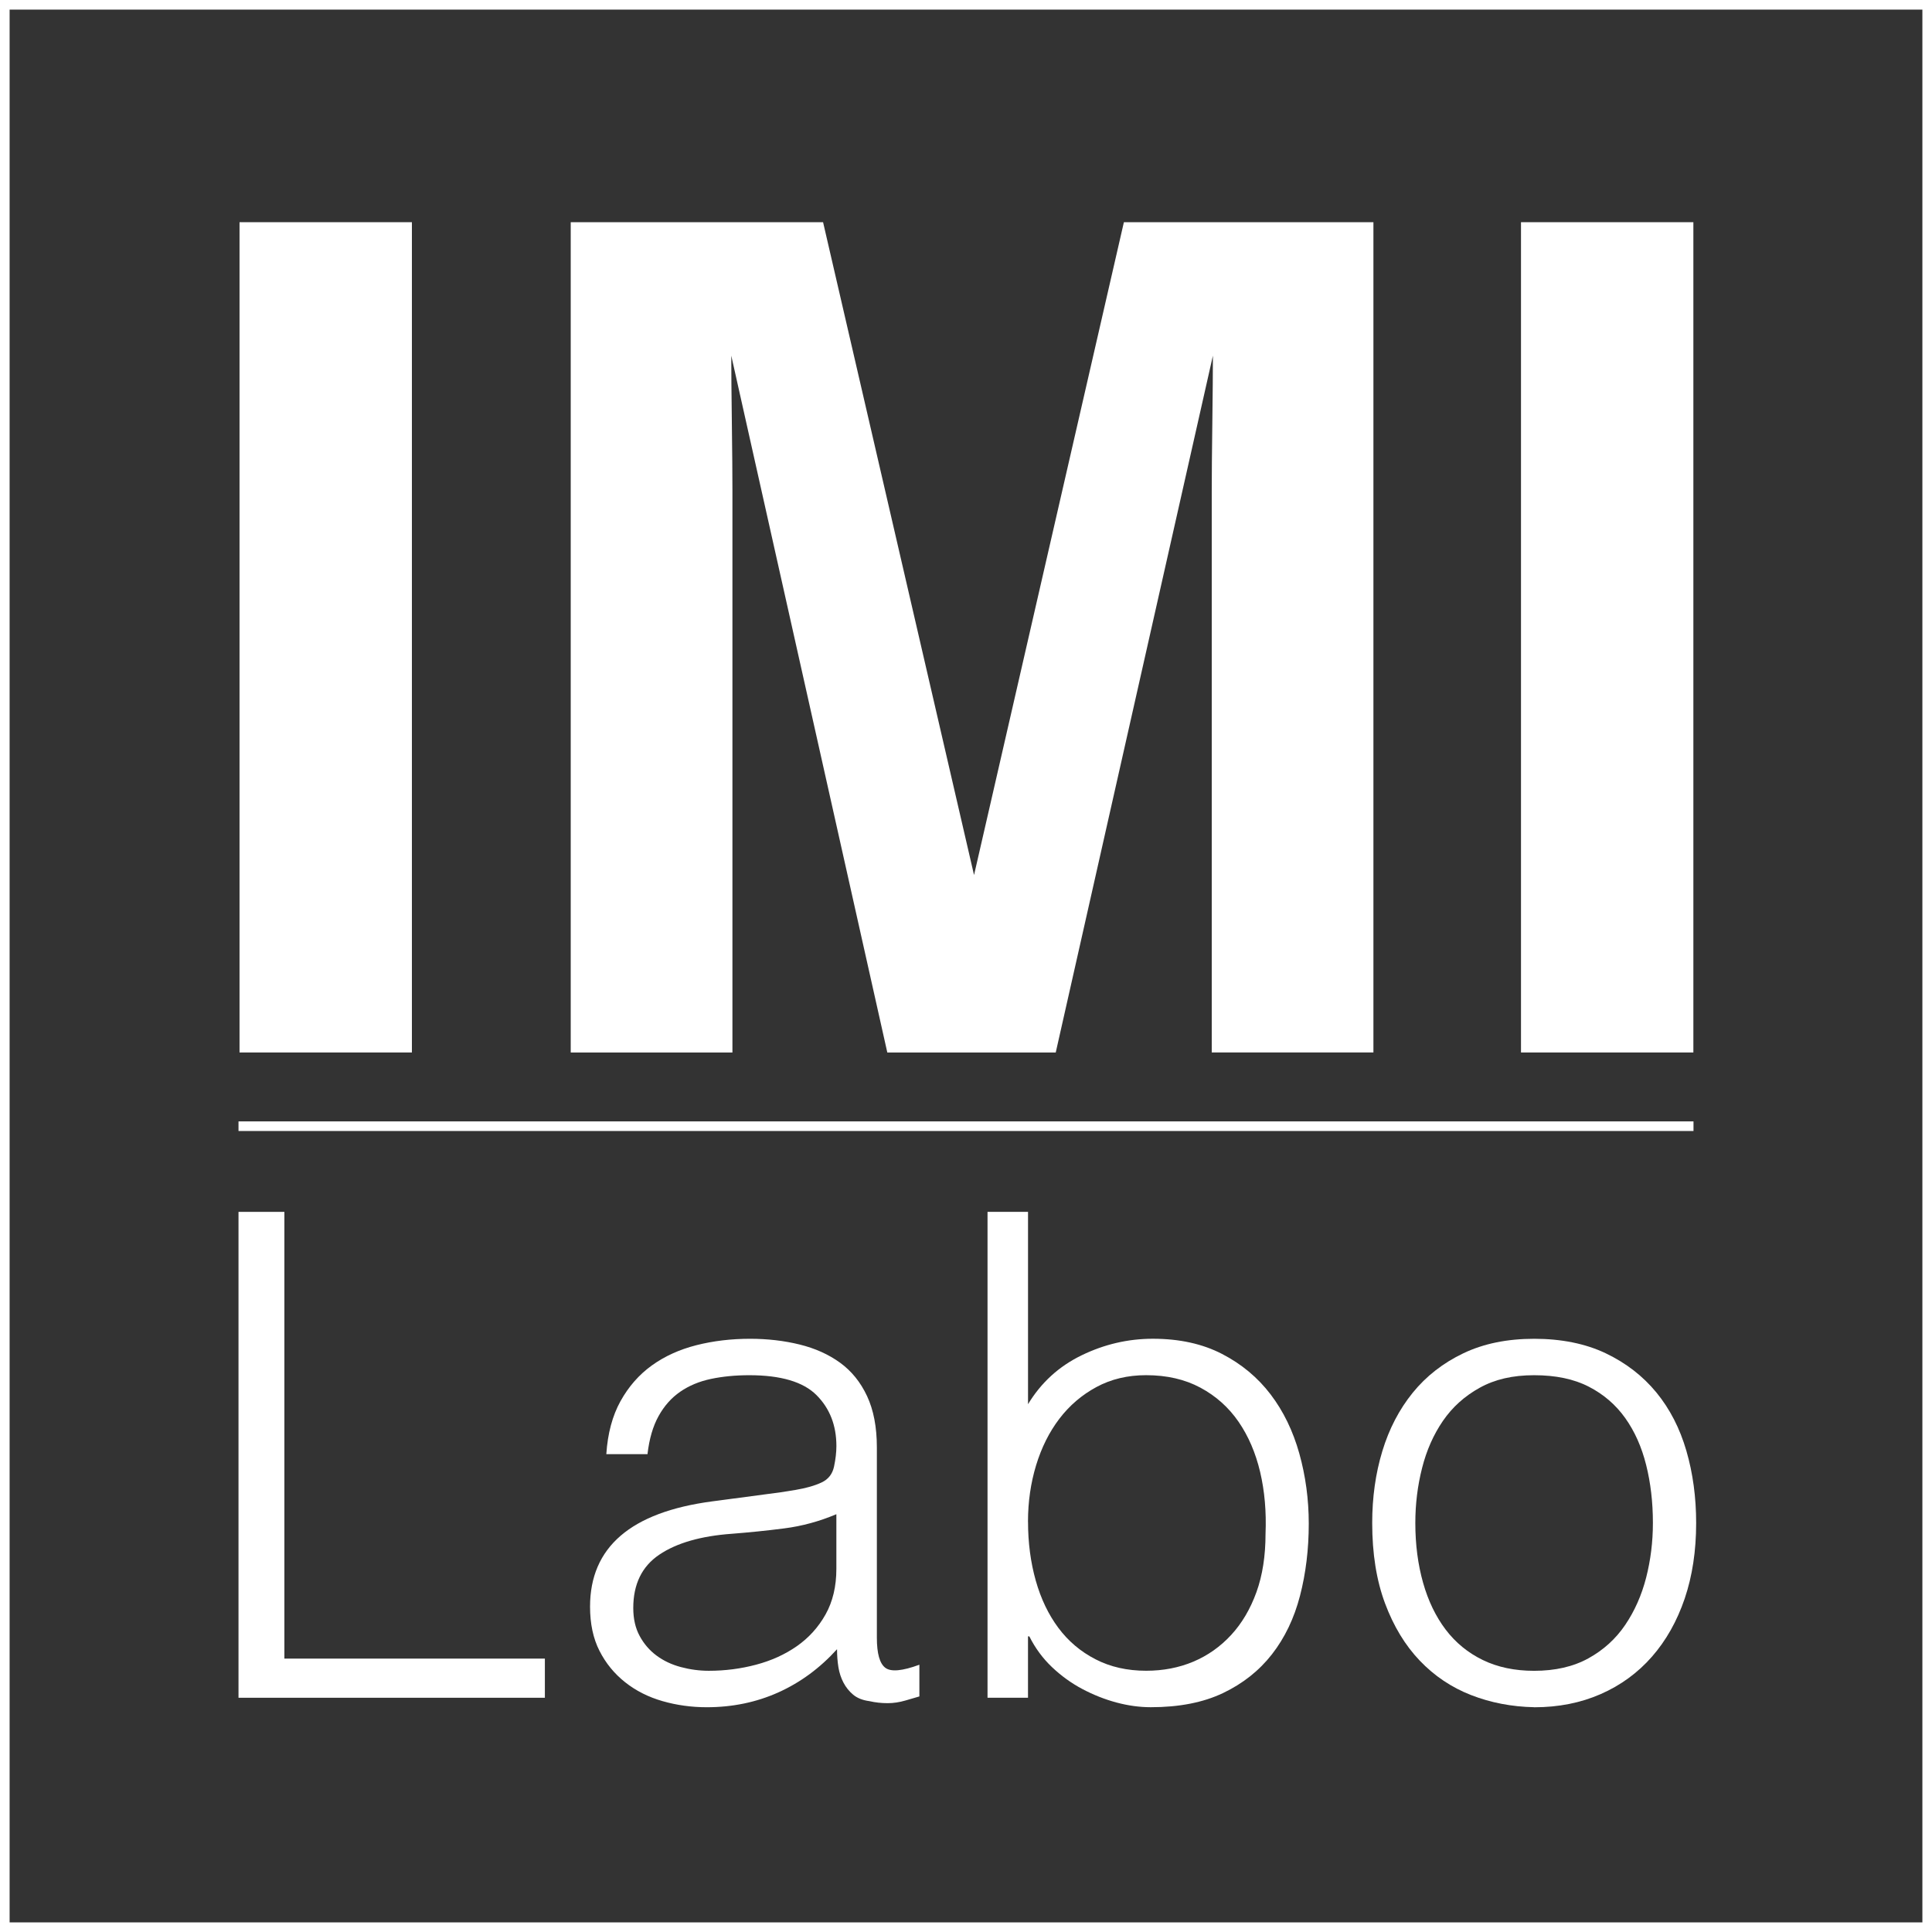 <?xml version="1.0" encoding="UTF-8"?><svg id="_レイヤー_2" xmlns="http://www.w3.org/2000/svg" viewBox="0 0 603 603"><rect x="0" y="0" width="603" height="603" fill="#333333" stroke="none"/><defs><style>.cls-1{fill:none;stroke:#fff;stroke-miterlimit:10;stroke-width:3px;}.cls-2{fill:#fff;}</style></defs><g id="_レイヤー_1-2"><path class="cls-2" d="M74.76,69.35h53.8v259.14h-53.8V69.35Z"/><path class="cls-2" d="M228.59,328.5h-50.46V69.35h78.76l47.12,203.76,46.77-203.76h77.88v259.14h-50.46v-175.28c0-5.04.06-12.1.18-21.19.12-9.08.18-16.09.18-21.01l-49.05,217.48h-52.57l-48.7-217.48c0,4.92.06,11.93.18,21.01.12,9.08.18,16.15.18,21.19v175.28Z"/><path class="cls-2" d="M474.72,69.35h53.8v259.14h-53.8V69.35Z"/><path class="cls-2" d="M74.44,529.89v-151.65h14.32v139.43h81.3v12.22h-95.62Z"/><path class="cls-2" d="M239.77,466.28c2.39-.28,5.23-.7,8.53-1.26,3.3-.56,6-1.33,8.11-2.32,2.11-.98,3.4-2.63,3.9-4.95.49-2.32.74-4.46.74-6.42,0-6.46-2.07-11.76-6.21-15.9-4.14-4.14-11.13-6.21-20.96-6.21-4.35,0-8.36.39-12,1.16-3.65.77-6.84,2.11-9.58,4s-4.99,4.42-6.74,7.58c-1.76,3.16-2.92,7.13-3.47,11.9h-12.85c.42-6.46,1.9-11.97,4.42-16.53,2.53-4.56,5.79-8.28,9.79-11.16,4-2.88,8.64-4.98,13.9-6.32,5.27-1.33,10.85-2,16.74-2,5.48,0,10.64.6,15.48,1.79,4.84,1.19,9.06,3.09,12.64,5.69,3.58,2.6,6.39,6.08,8.42,10.43,2.03,4.35,3.05,9.69,3.05,16.01v59.39c0,4.92.88,8.04,2.63,9.37,1.75,1.34,5.3,1.02,10.64-.95v9.9c-.98.28-2.42.7-4.32,1.26-1.9.56-3.76.84-5.58.84-1.97,0-3.86-.21-5.69-.63-2.11-.28-3.79-.95-5.06-2-1.26-1.05-2.28-2.32-3.05-3.79-.77-1.47-1.3-3.09-1.58-4.84-.28-1.75-.42-3.61-.42-5.58-5.34,5.9-11.45,10.39-18.32,13.48-6.88,3.09-14.32,4.63-22.33,4.63-4.78,0-9.37-.63-13.8-1.9s-8.32-3.23-11.69-5.9c-3.37-2.67-6.04-5.93-8-9.79-1.97-3.86-2.95-8.46-2.95-13.8,0-18.54,12.71-29.49,38.12-32.86l17.48-2.32ZM261.05,472.6c-5.34,2.25-10.74,3.72-16.22,4.42-5.48.71-10.95,1.26-16.43,1.69-9.69.7-17.24,2.88-22.64,6.53-5.41,3.65-8.11,9.2-8.11,16.64,0,3.37.67,6.29,2,8.74,1.33,2.46,3.09,4.5,5.27,6.11,2.18,1.62,4.7,2.81,7.58,3.58,2.88.77,5.79,1.16,8.74,1.16,5.05,0,9.97-.63,14.74-1.9,4.77-1.26,9.02-3.19,12.74-5.79,3.72-2.6,6.7-5.9,8.95-9.9,2.24-4,3.37-8.74,3.37-14.22v-17.06Z"/><path class="cls-2" d="M320.86,529.89h-12.64v-151.65h12.64v60.03c4.07-6.74,9.65-11.83,16.74-15.27,7.09-3.44,14.5-5.16,22.22-5.16,8.28,0,15.48,1.58,21.59,4.74,6.11,3.16,11.16,7.37,15.17,12.64s6.98,11.41,8.95,18.43c1.96,7.02,2.95,14.32,2.95,21.9,0,8-.92,15.52-2.74,22.54-1.83,7.02-4.74,13.09-8.74,18.22-4,5.13-9.09,9.16-15.27,12.11-6.18,2.95-13.69,4.42-22.54,4.42-3.51,0-7.09-.49-10.74-1.47-3.65-.98-7.2-2.39-10.64-4.21-3.44-1.82-6.6-4.11-9.48-6.84-2.88-2.74-5.23-5.93-7.06-9.58h-.42v19.17ZM320.86,474.92c0,6.6.81,12.74,2.42,18.43,1.61,5.69,3.97,10.6,7.06,14.74,3.09,4.14,6.95,7.41,11.58,9.79,4.63,2.39,9.9,3.58,15.8,3.58,5.33,0,10.25-.95,14.74-2.84,4.49-1.9,8.42-4.67,11.79-8.32,3.37-3.65,6-8.11,7.9-13.37s2.84-11.34,2.84-18.22c.28-6.88-.28-13.3-1.68-19.27-1.41-5.97-3.65-11.2-6.74-15.69-3.09-4.49-7.06-8.04-11.9-10.64-4.84-2.6-10.5-3.9-16.96-3.9-5.76,0-10.92,1.23-15.48,3.69-4.56,2.46-8.42,5.76-11.58,9.9-3.16,4.14-5.58,8.99-7.27,14.53-1.68,5.55-2.53,11.41-2.53,17.59Z"/><path class="cls-2" d="M478.83,532.84c-7.02-.14-13.58-1.41-19.69-3.79s-11.45-5.97-16.01-10.74c-4.56-4.77-8.18-10.74-10.85-17.9-2.67-7.16-4-15.51-4-25.06,0-8,1.05-15.48,3.16-22.43,2.11-6.95,5.27-13.02,9.48-18.22,4.21-5.19,9.48-9.3,15.8-12.32,6.32-3.02,13.69-4.53,22.12-4.53s16.01,1.51,22.33,4.53c6.32,3.02,11.58,7.09,15.8,12.22,4.21,5.13,7.33,11.2,9.37,18.22,2.04,7.02,3.05,14.53,3.05,22.54,0,8.71-1.2,16.57-3.58,23.59-2.39,7.02-5.79,13.06-10.21,18.11-4.42,5.05-9.76,8.95-16.01,11.69-6.25,2.74-13.16,4.11-20.75,4.11ZM515.89,475.34c0-6.46-.7-12.5-2.11-18.11-1.4-5.61-3.58-10.5-6.53-14.64-2.95-4.14-6.74-7.41-11.37-9.79-4.63-2.39-10.32-3.58-17.06-3.58s-12.25,1.3-16.96,3.9c-4.71,2.6-8.53,6.04-11.48,10.32-2.95,4.29-5.13,9.2-6.53,14.74-1.41,5.55-2.11,11.27-2.11,17.17,0,6.74.81,12.95,2.42,18.64,1.61,5.69,3.97,10.57,7.06,14.64,3.09,4.07,6.95,7.23,11.58,9.48,4.63,2.25,9.97,3.37,16.01,3.37,6.6,0,12.25-1.3,16.96-3.9,4.7-2.6,8.53-6.07,11.48-10.43,2.95-4.35,5.12-9.27,6.53-14.74,1.4-5.48,2.11-11.16,2.11-17.06Z"/><line class="cls-1" x1="74.44" y1="351.5" x2="528.56" y2="351.5"/><rect class="cls-1" x="1.5" y="1.5" width="600" height="600"/></g></svg>